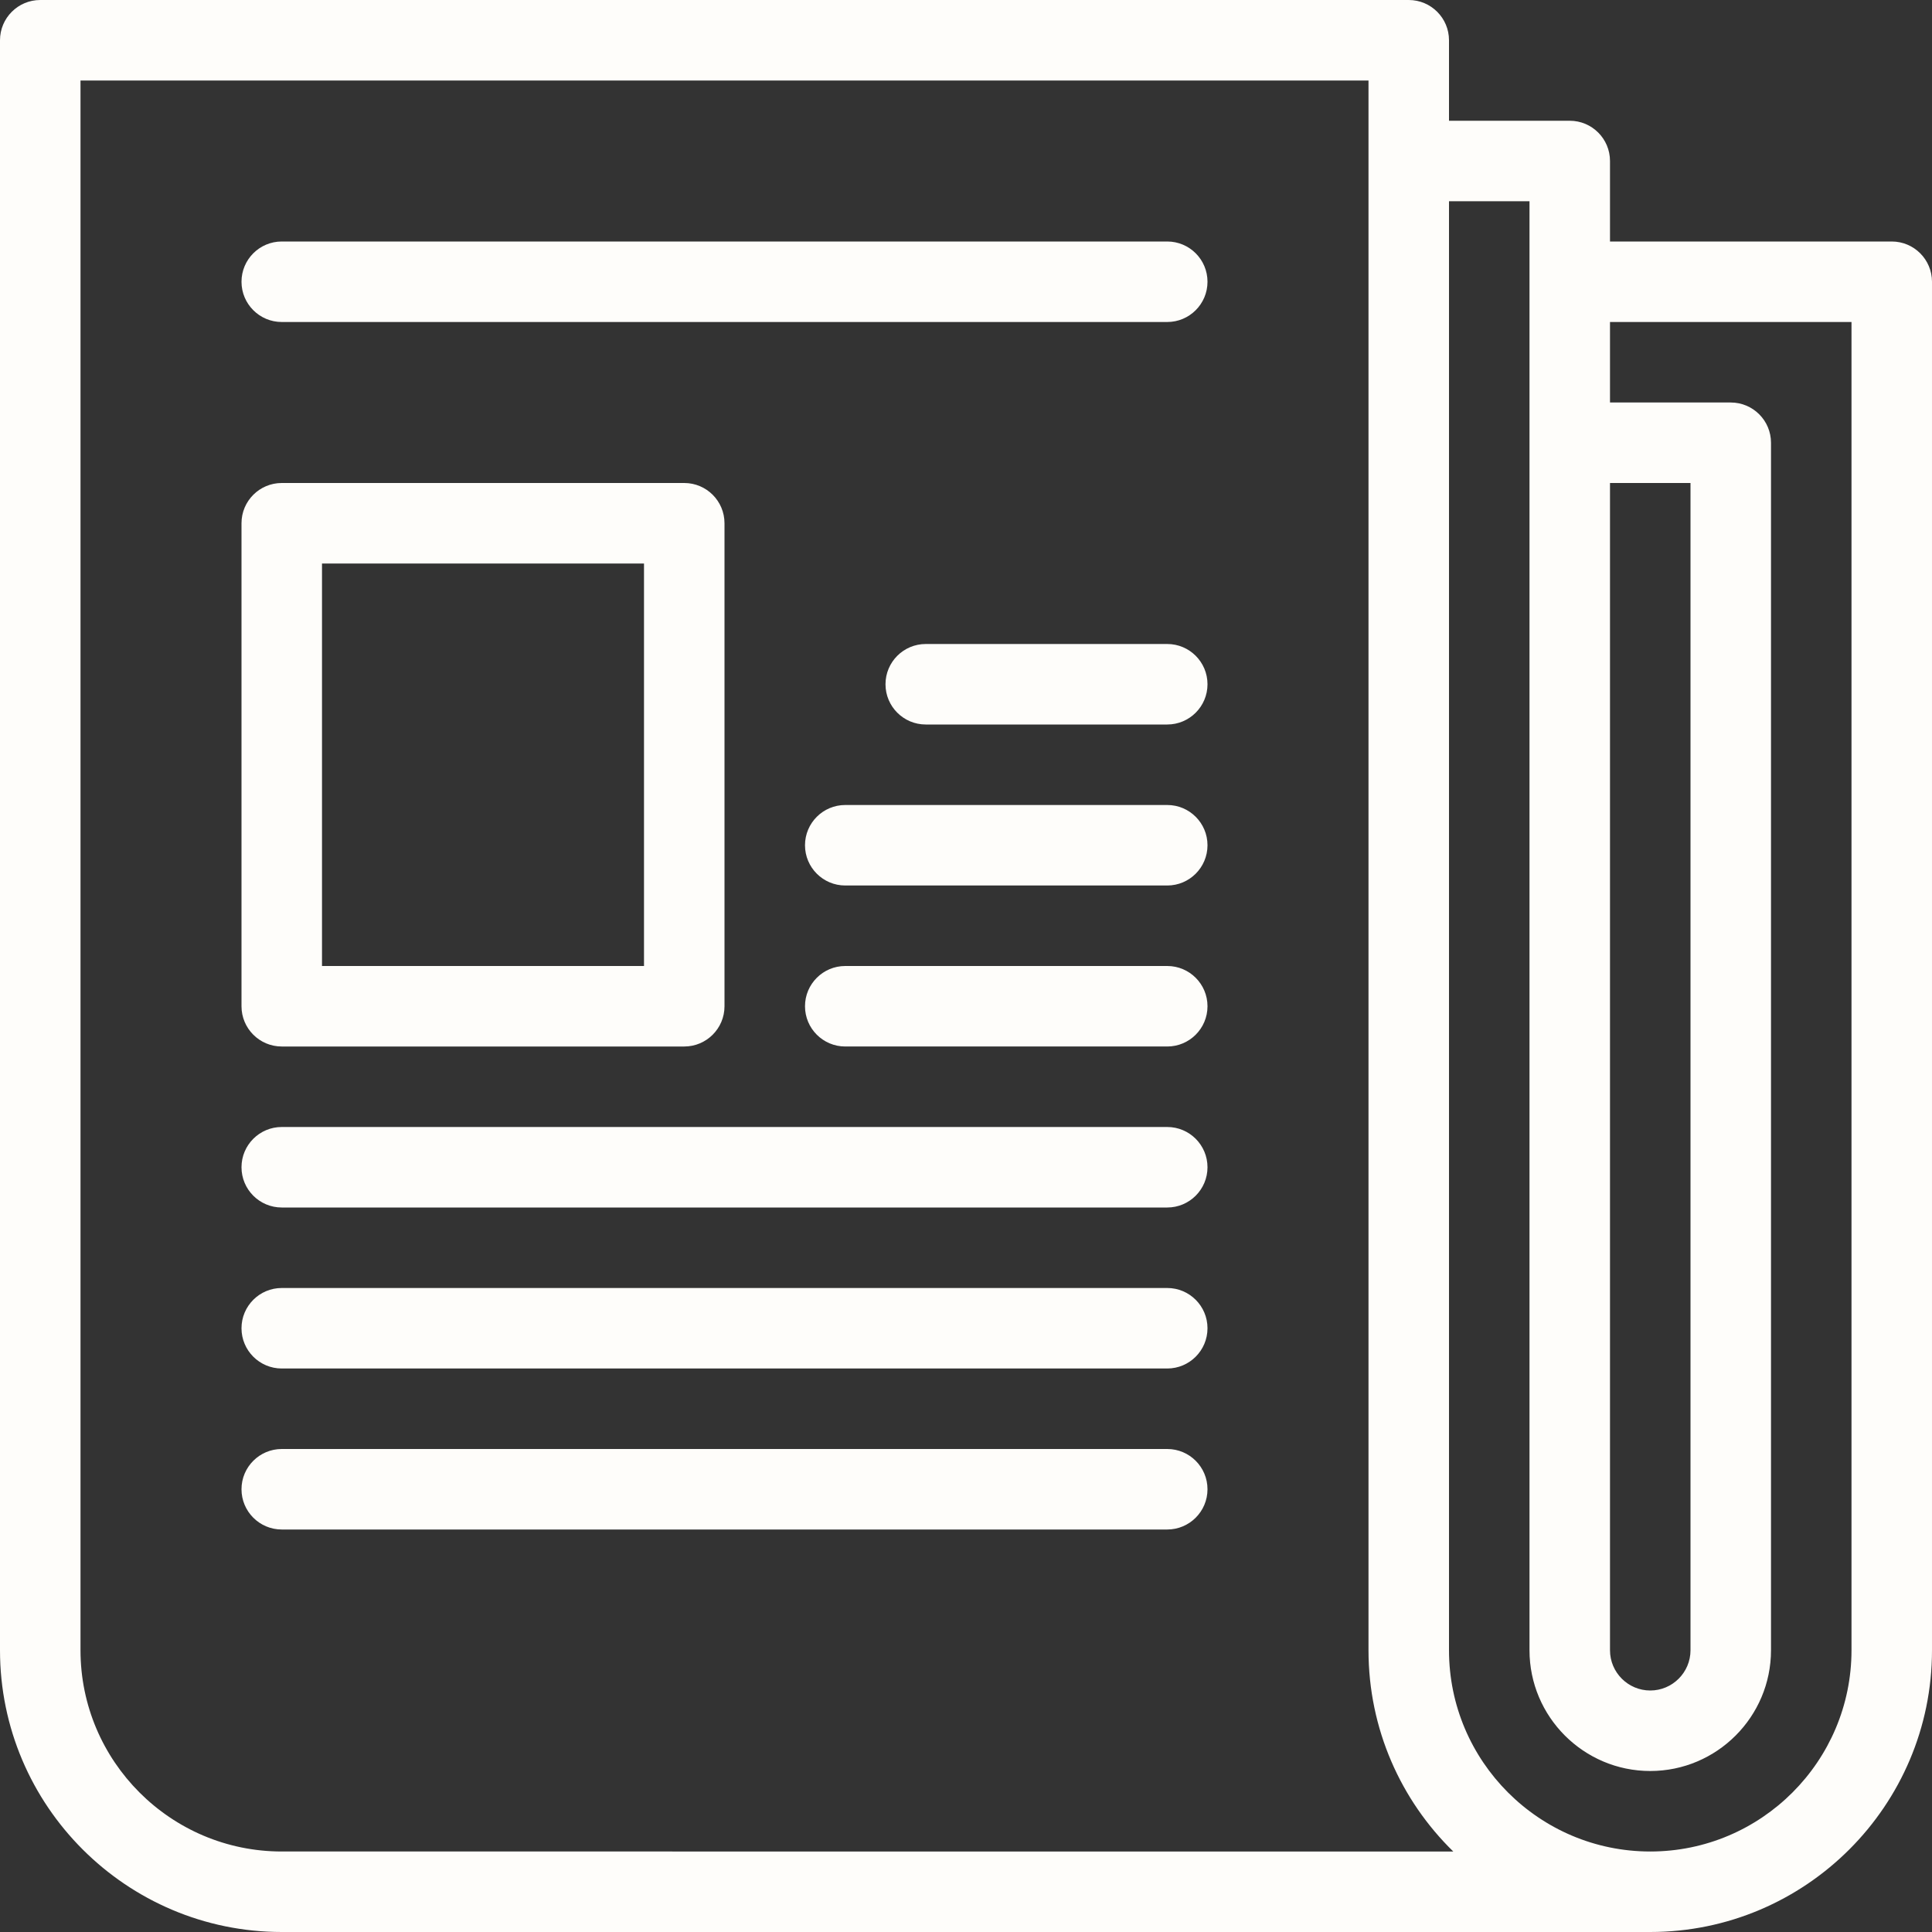 <svg version="1.1" xmlns="http://www.w3.org/2000/svg" xmlns:xlink="http://www.w3.org/1999/xlink" x="0px" y="0px" width="80" height="80" viewBox="0 0 24 24" enable-background="new 0 0 24 24" xml:space="preserve" style="fill: rgb(254, 253, 250);">
<rect x="0" y="0" width="24" height="24" fill="#333333" stroke="none"/>
<g id="Outline_Icons_1_">
	<g id="Outline_Icons">
		<g>
			<path d="M14.5,3h-11C3.224,3,3,3.224,3,3.5S3.224,4,3.5,4h11C14.776,4,15,3.776,15,3.5S14.776,3,14.5,3z"/>
			<path d="M3.5,13h5C8.776,13,9,12.776,9,12.5v-6C9,6.224,8.776,6,8.5,6h-5C3.224,6,3,6.224,3,6.5v6C3,12.776,3.224,13,3.5,13z      M4,7h4v5H4V7z"/>
			<path d="M14.5,8h-3C11.224,8,11,8.224,11,8.5S11.224,9,11.5,9h3C14.776,9,15,8.776,15,8.5S14.776,8,14.5,8z"/>
			<path d="M14.5,10h-4c-0.276,0-0.5,0.224-0.5,0.5s0.224,0.5,0.5,0.5h4c0.276,0,0.5-0.224,0.5-0.5S14.776,10,14.5,10z"/>
			<path d="M14.5,12h-4c-0.276,0-0.5,0.224-0.5,0.5s0.224,0.5,0.5,0.5h4c0.276,0,0.5-0.224,0.5-0.5S14.776,12,14.5,12z"/>
			<path d="M14.5,14h-11C3.224,14,3,14.224,3,14.5S3.224,15,3.5,15h11c0.276,0,0.5-0.224,0.5-0.5S14.776,14,14.5,14z"/>
			<path d="M14.5,16h-11C3.224,16,3,16.224,3,16.5S3.224,17,3.5,17h11c0.276,0,0.5-0.224,0.5-0.5S14.776,16,14.5,16z"/>
			<path d="M14.5,18h-11C3.224,18,3,18.224,3,18.5S3.224,19,3.5,19h11c0.276,0,0.5-0.224,0.5-0.5S14.776,18,14.5,18z"/>
			<path d="M23.5,3H20V2c0-0.276-0.224-0.5-0.5-0.5H18v-1C18,0.224,17.776,0,17.5,0h-17C0.224,0,0,0.224,0,0.5v20     C0,22.43,1.57,24,3.5,24h17c1.93,0,3.5-1.57,3.5-3.5v-17C24,3.224,23.776,3,23.5,3z M20,6h1v14.5c0,0.276-0.225,0.5-0.5,0.5     S20,20.776,20,20.5V6z M3.5,23C2.121,23,1,21.878,1,20.5V1h16v1v2v16.5c0,0.979,0.403,1.865,1.053,2.5H3.5z M23,20.5     c0,1.378-1.121,2.5-2.5,2.5S18,21.878,18,20.5V4V2.5h1v18c0,0.827,0.673,1.5,1.5,1.5s1.5-0.673,1.5-1.5v-15     C22,5.224,21.776,5,21.5,5H20V4h3V20.5z"/>
		</g>
	</g>
	<g id="New_icons_1_">
	</g>
</g>
<g id="Invisible_Shape">
	<rect fill="none" width="24" height="24"/>
</g>
</svg>